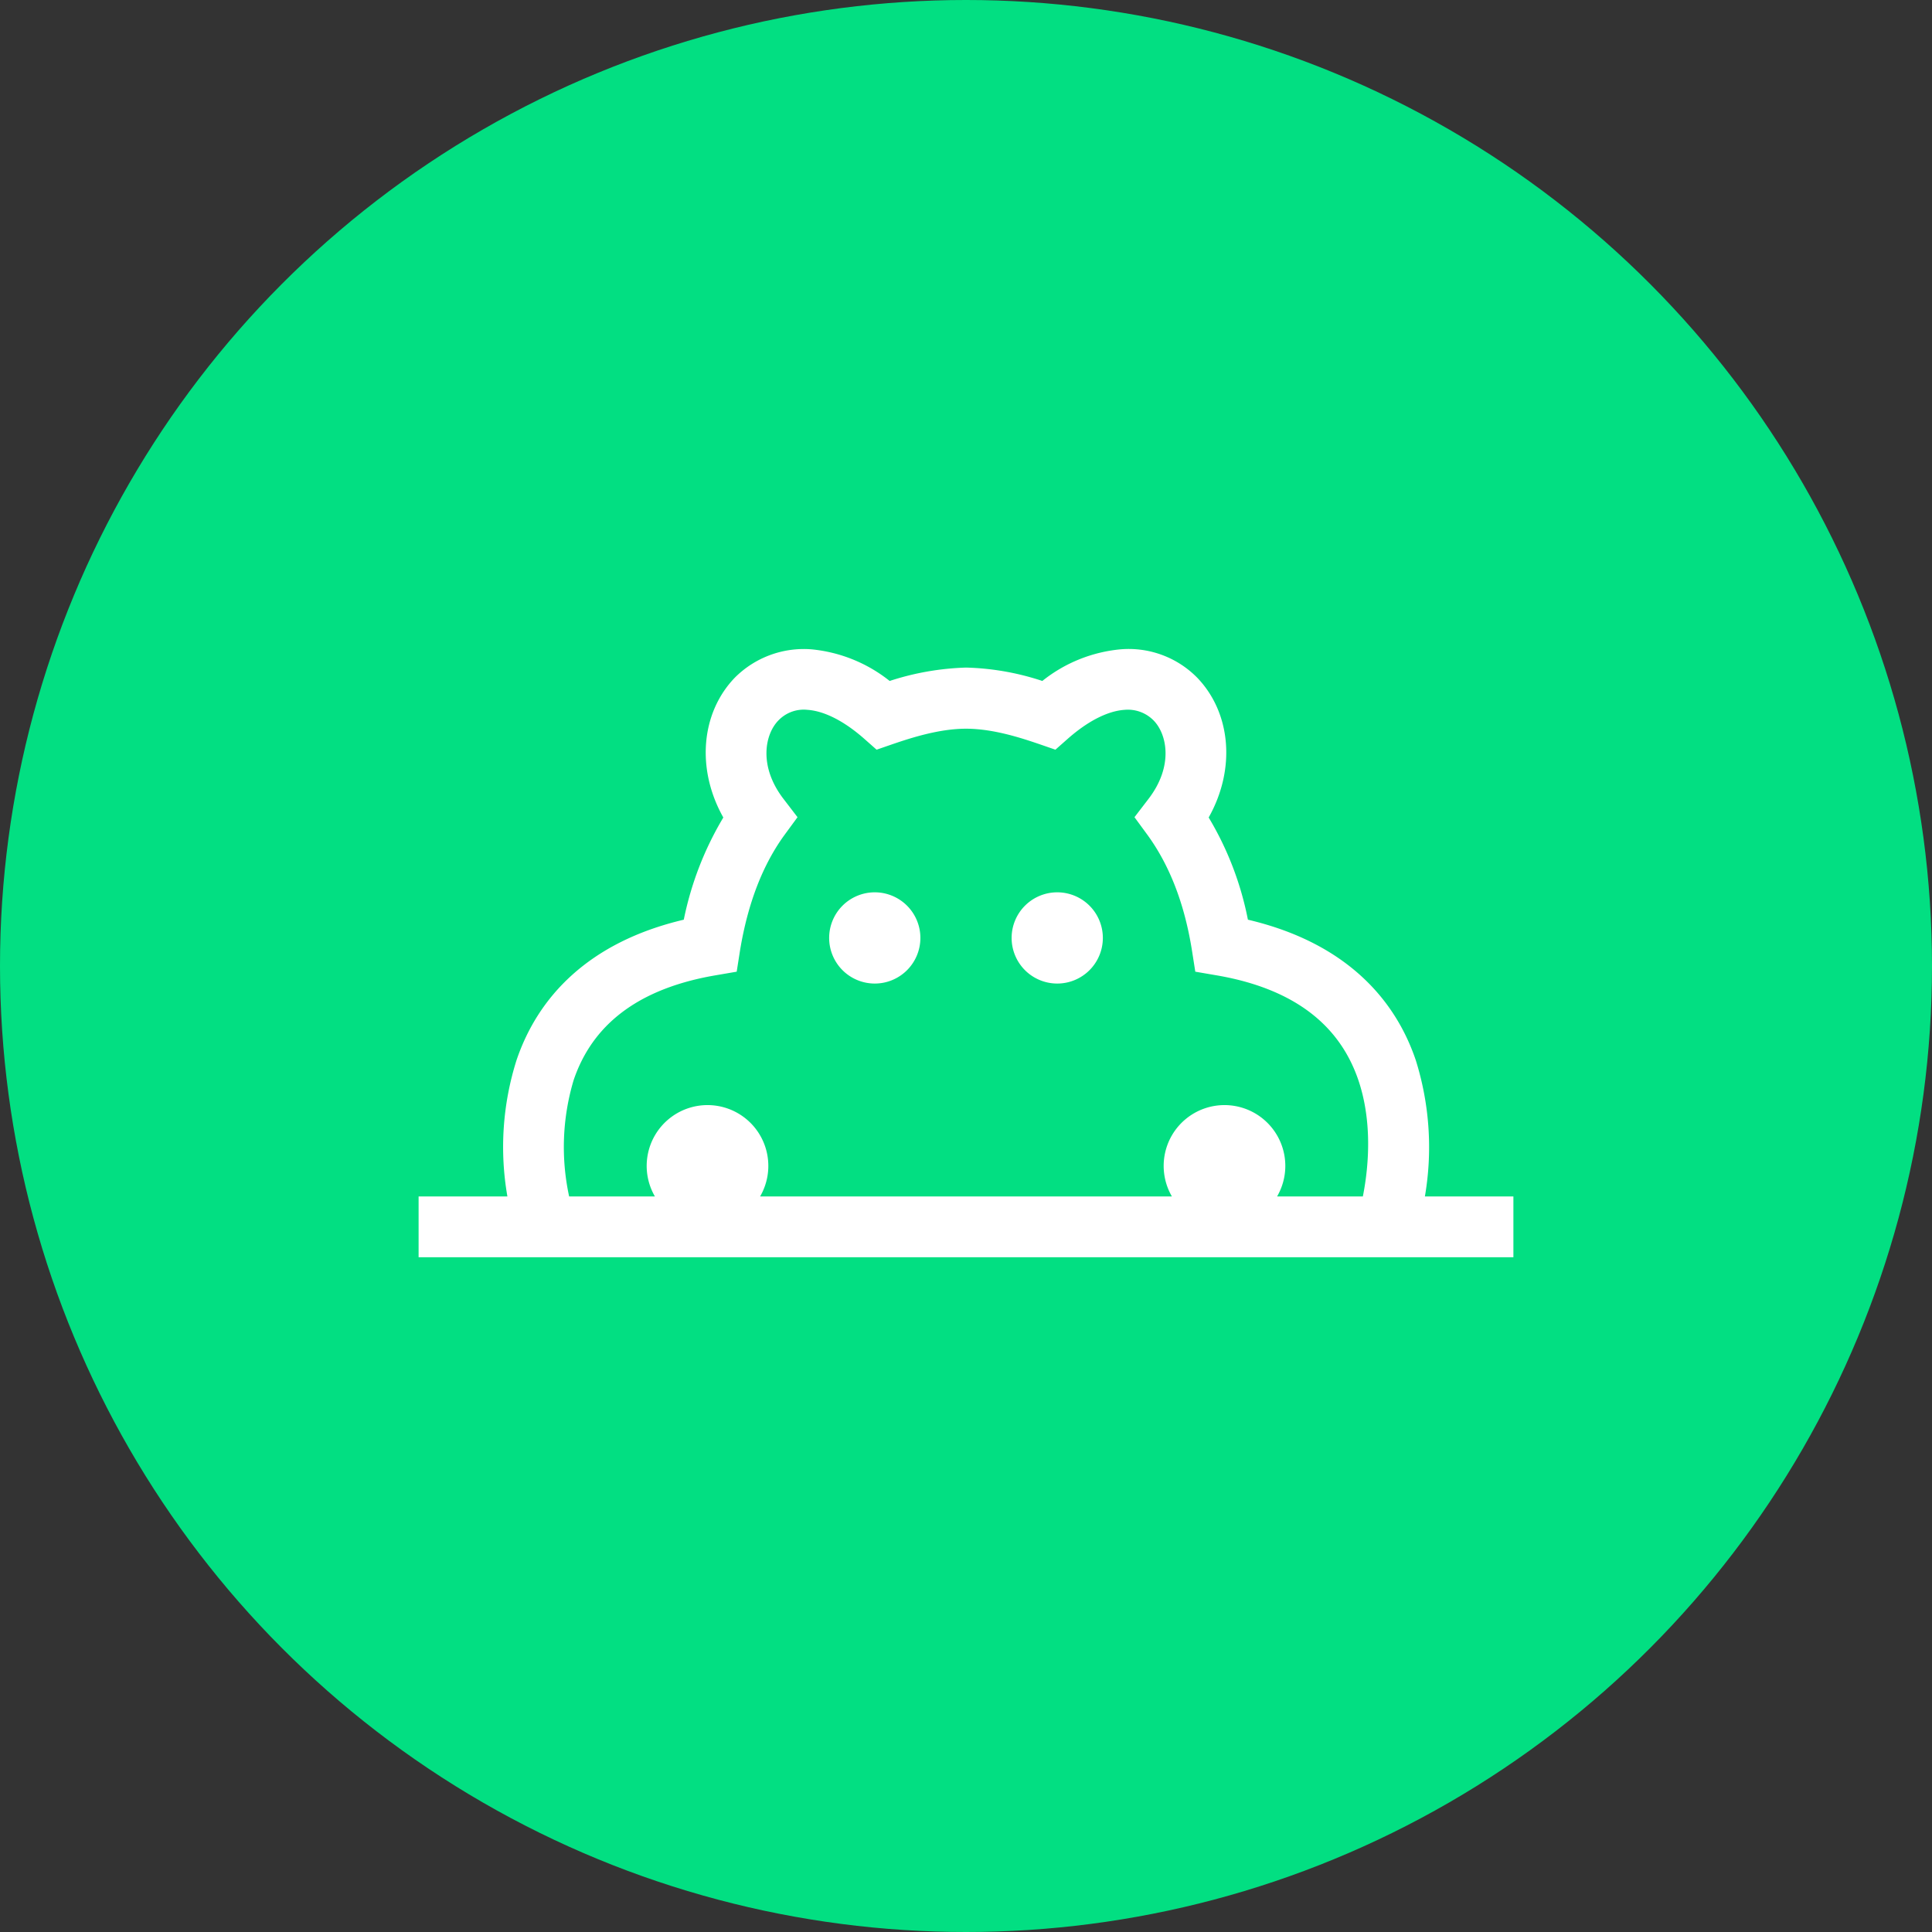 <?xml version='1.0' encoding='utf-8'?>
<svg xmlns="http://www.w3.org/2000/svg" viewBox="0 0 300 300" width="300" height="300">
  <rect x="0" y="0" width="300" height="300" fill="#333333" stroke="none"/>
  <defs>
    <style>
      .a {
        fill: #02df82;
      }

      .b {
        fill: #fff;
      }
    </style>
  <clipPath id="bz_circular_clip"><circle cx="150.0" cy="150.0" r="150.0" /></clipPath></defs>
  <g clip-path="url(#bz_circular_clip)"><path class="a" d="M0,0H300V300H0Z" />
  <path class="b" d="M121.667,124.061c-3.92-5.1-2.881-10.058-.803-12.183a5.448,5.448,0,0,1,4.533-1.653c2.078.142,5.053,1.228,8.689,4.392l2.031,1.794,2.597-.897c2.644-.897,7.083-2.361,11.286-2.361,4.25,0,8.642,1.464,11.286,2.361l2.597.897,2.031-1.794c3.636-3.164,6.611-4.25,8.689-4.392a5.596,5.596,0,0,1,4.533,1.653c2.078,2.125,3.117,7.083-.803,12.183l-2.172,2.833,2.078,2.833c3.305,4.581,5.667,10.436,6.847,17.85l.519,3.306,3.306.567c13.789,2.361,19.597,9.208,22.006,16.244,2.078,6.092,1.747,12.844.708,18.086H198.308a9.444,9.444,0,1,0-16.339,0H118.031a9.444,9.444,0,1,0-16.339,0H88.375a36.22,36.22,0,0,1,.708-18.086c2.408-7.083,8.217-13.883,22.006-16.244l3.305-.567.519-3.306c1.228-7.414,3.542-13.269,6.847-17.85l2.078-2.833ZM235,185.781H221.258a45.148,45.148,0,0,0-1.417-21.156c-3.306-9.775-11.192-18.322-26.067-21.817a49.136,49.136,0,0,0-6.092-15.867c4.25-7.556,3.447-16.244-1.747-21.675a14.922,14.922,0,0,0-11.947-4.439,22.817,22.817,0,0,0-12.136,4.911A40.803,40.803,0,0,0,150,103.661a42.096,42.096,0,0,0-11.853,2.078,22.997,22.997,0,0,0-12.136-4.911,15.127,15.127,0,0,0-11.947,4.439c-5.194,5.43-5.997,14.119-1.747,21.675a50.294,50.294,0,0,0-6.139,15.867C91.35,146.303,83.511,154.85,80.206,164.625a44.672,44.672,0,0,0-1.417,21.156H65v9.444H235Zm-92.083-40.139a7.083,7.083,0,1,1-7.083-7.083A7.083,7.083,0,0,1,142.917,145.642Zm21.25,7.083a7.083,7.083,0,1,1,7.083-7.083A7.083,7.083,0,0,1,164.167,152.725Z" />
</g></svg>